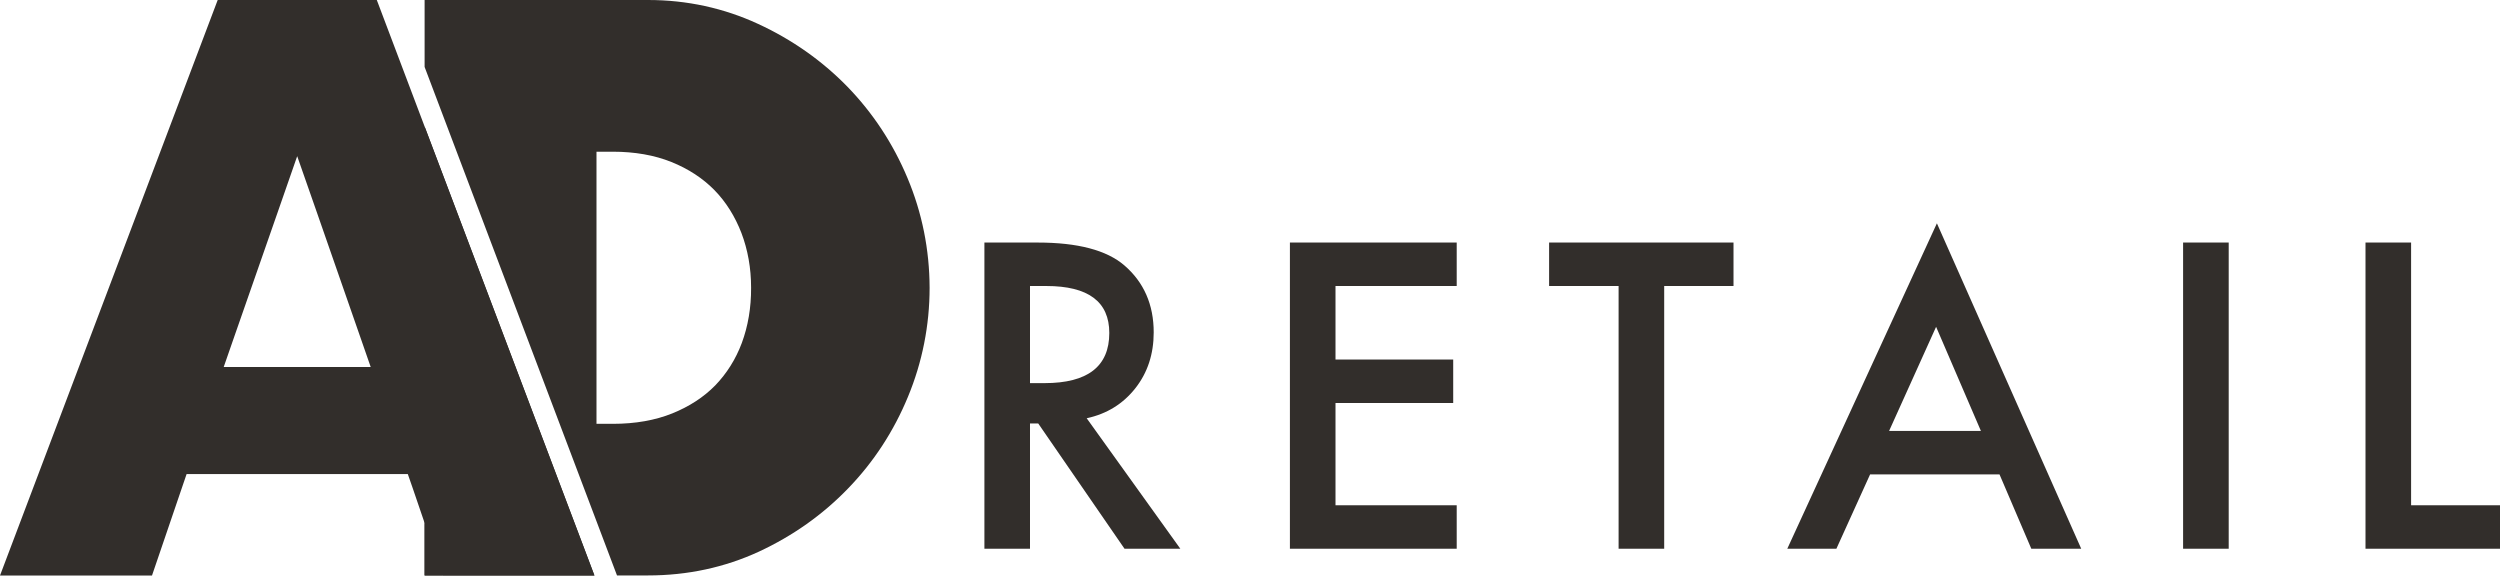<svg width="139" height="32" viewBox="0 0 139 32" fill="none" xmlns="http://www.w3.org/2000/svg">
<g clip-path="url(#clip0_1299_2834)">
<path d="M60.42 23.255L65.625 30.508H62.522L57.724 23.543H57.268V30.508H54.733V13.486H57.702C59.92 13.486 61.527 13.908 62.511 14.753C63.601 15.693 64.146 16.938 64.146 18.48C64.146 19.685 63.807 20.721 63.123 21.589C62.439 22.456 61.538 23.013 60.42 23.255ZM57.268 21.302H58.074C60.476 21.302 61.677 20.372 61.677 18.514C61.677 16.774 60.51 15.902 58.174 15.902H57.268V21.302ZM80.993 15.902H74.254V19.989H80.798V22.405H74.254V28.092H80.993V30.508H71.719V13.486H80.993V15.902ZM92.529 15.902V30.508H89.994V15.902H86.13V13.486H96.383V15.902H92.529ZM111.172 26.375H103.978L102.104 30.508H99.374L107.692 12.416L115.715 30.508H112.94L111.172 26.375ZM110.138 23.959L107.647 18.171L105.034 23.959H110.138ZM123.916 13.486V30.508H121.38V13.486H123.916ZM134.057 13.486V28.092H139V30.508H131.522V13.486H134.057Z" fill="#322E2B"/>
<path d="M23.608 7.033L20.95 0H12.104L0 32H8.451L10.102 27.157L10.375 26.358H22.674L22.952 27.157L23.608 29.078L24.603 31.994V32H33.049V31.994L23.608 7.033ZM12.438 20.406L12.988 18.824L15.423 11.847L16.524 8.683L17.631 11.847L20.061 18.824L20.611 20.406H12.438Z" fill="#322E2B"/>
<path d="M23.608 29.078V31.994H24.603L23.608 29.078Z" fill="#322E2B"/>
<path d="M23.608 7.033V31.994H33.049L23.608 7.033ZM50.457 9.899C49.651 7.973 48.522 6.267 47.11 4.814C45.698 3.367 44.03 2.196 42.15 1.329C40.249 0.45 38.192 0 36.034 0H23.608V3.722L34.305 31.994H36.04C38.225 31.994 40.293 31.549 42.195 30.671C44.074 29.798 45.742 28.622 47.154 27.157C48.572 25.694 49.69 23.982 50.485 22.056C51.28 20.142 51.686 18.081 51.686 16.003C51.68 13.886 51.269 11.83 50.457 9.899ZM41.244 19.072C40.905 19.978 40.404 20.767 39.771 21.425C39.126 22.084 38.325 22.602 37.38 22.985C36.429 23.368 35.323 23.565 34.077 23.565H33.165V8.435H34.077C35.289 8.435 36.385 8.626 37.335 9.009C38.275 9.387 39.081 9.916 39.721 10.569C40.366 11.228 40.866 12.033 41.222 12.951C41.578 13.886 41.761 14.91 41.761 15.997C41.767 17.107 41.589 18.142 41.244 19.072Z" fill="#322E2B"/>
</g>
<defs>
<clipPath id="clip0_1299_2834">
<rect width="139" height="32" fill="white"/>
</clipPath>
</defs>
</svg>
